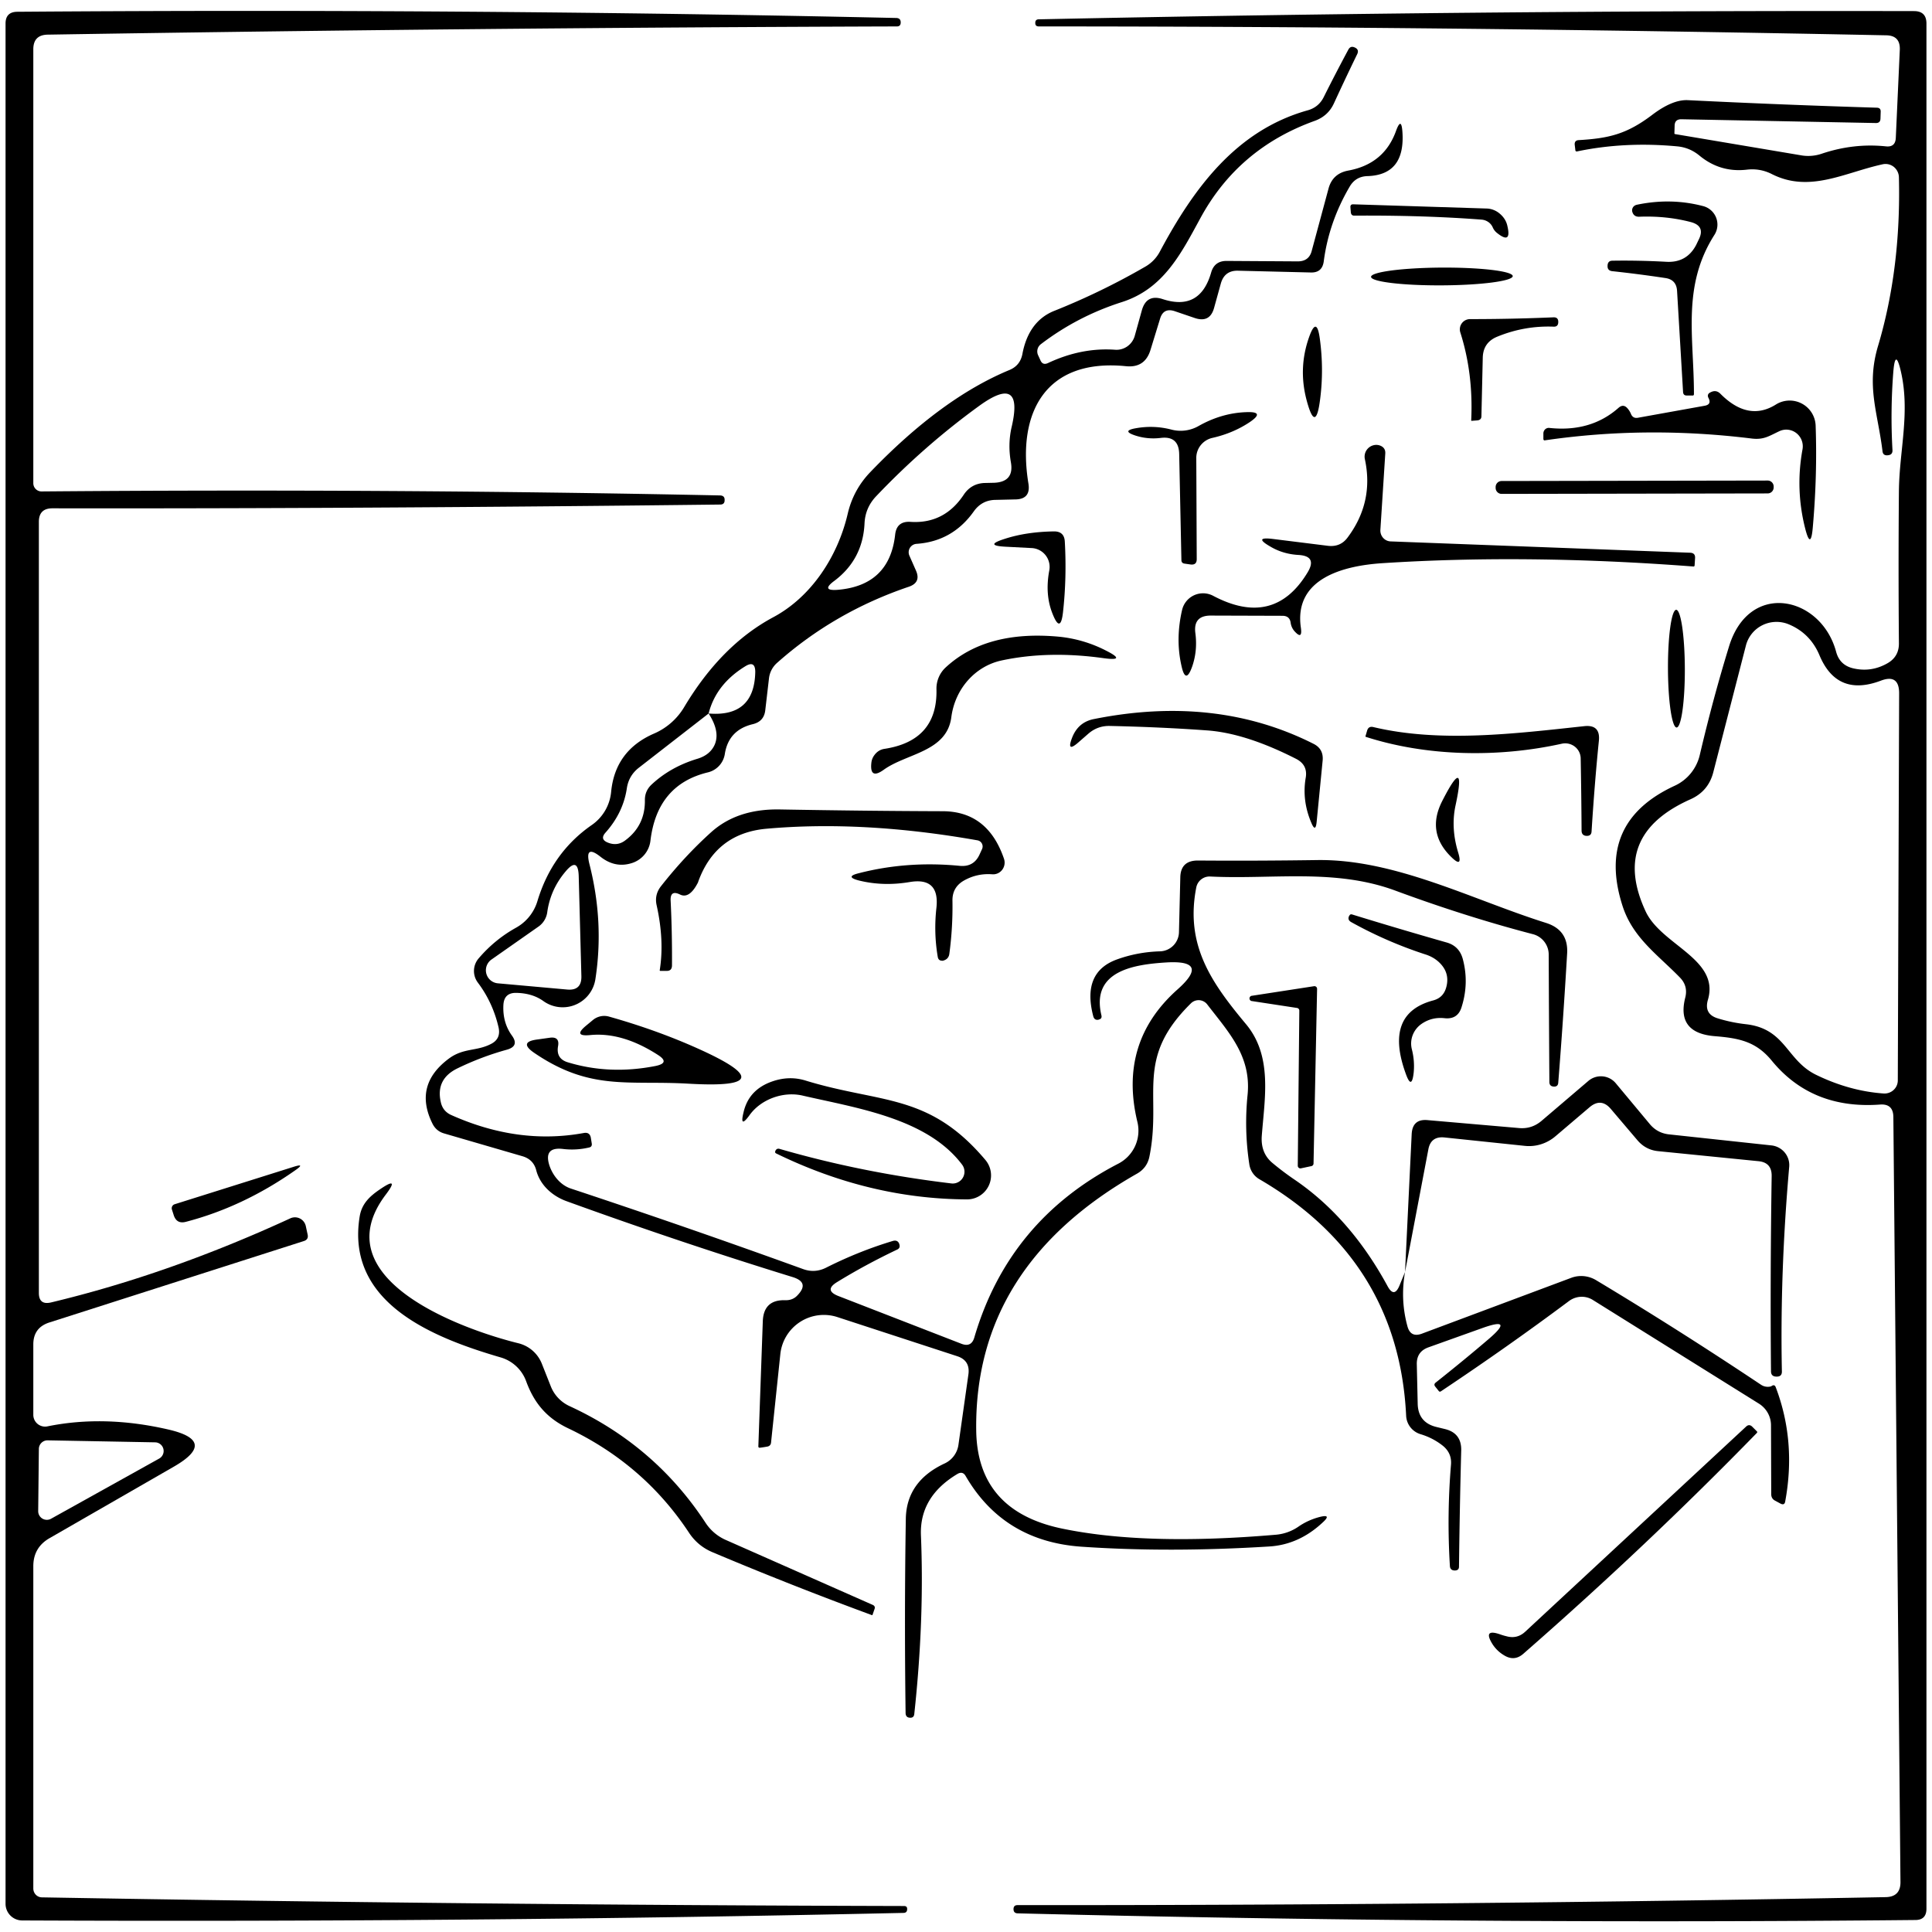 <?xml version="1.0" encoding="UTF-8"?>
<svg xmlns="http://www.w3.org/2000/svg" viewBox="0 0 800 800">
  <path d="M21.15 539.31c32.551-7.785 65.593-19.402 99.126-34.85a4.6 4.6 0 0 1 6.345 3.218l.735 3.402c.368 1.472-.184 2.422-1.655 2.851L20.506 547.586c-4.475 1.41-6.713 4.445-6.713 9.104v29.149a4.872 4.872 0 0 0 3.731 4.752c.707.17 1.443.181 2.154.03 15.694-3.188 32.337-2.759 49.931 1.287 13.916 3.188 14.682 8.337 2.299 15.448l-51.31 29.518c-4.537 2.574-6.805 6.467-6.805 11.678v133.425c0 .976.378 1.911 1.05 2.601a3.54 3.54 0 0 0 2.536 1.077 23846.593 23846.593 0 0 0 356.966 3.586c.858 0 1.287.399 1.287 1.196v.092c0 1.042-.521 1.563-1.563 1.563-119.356 2.636-241.012 3.678-364.966 3.126a6.895 6.895 0 0 1-6.804-6.896V9.747c0-3.188 1.594-4.812 4.781-4.873 123.525-.92 244.905-.062 364.138 2.574 1.165.062 1.748.675 1.748 1.84 0 1.103-.522 1.655-1.564 1.655A27211.76 27211.76 0 0 0 19.77 14.345c-3.985.061-5.977 2.084-5.977 6.069v179.678a3.403 3.403 0 0 0 3.494 3.402c95.878-.797 189.518-.245 280.92 1.655 1.287.062 1.9.705 1.839 1.931v.092c0 1.104-.552 1.686-1.655 1.748-98.881 1.164-191.111 1.685-276.69 1.563-3.74 0-5.61 1.869-5.61 5.609v319.264c0 3.433 1.687 4.751 5.058 3.954Zm-1.472 57.104a3.588 3.588 0 0 0-3.586 3.494l-.276 25.747a3.582 3.582 0 0 0 1.732 3.158 3.588 3.588 0 0 0 3.601.061l44.782-24.92a3.588 3.588 0 0 0-1.655-6.713l-44.598-.827ZM784 153.747a241.29 241.29 0 0 0-.368 32.644c.061 1.287-.552 1.992-1.839 2.115-1.41.184-2.177-.399-2.299-1.747-1.931-15.909-6.805-26.851-1.839-43.495 6.375-21.394 9.256-44.69 8.643-69.885a5.675 5.675 0 0 0-2.157-4.31 5.505 5.505 0 0 0-2.212-1.045 5.431 5.431 0 0 0-2.435.022c-15.632 3.402-30.161 11.954-45.793 4.046-3.249-1.655-6.713-2.268-10.391-1.84-7.356.859-13.916-1.103-19.678-5.884-2.698-2.207-5.763-3.464-9.196-3.77-14.528-1.349-28.352-.644-41.471 2.115a.548.548 0 0 1-.595-.317.558.558 0 0 1-.049-.235l-.275-2.299c-.062-1.165.49-1.778 1.655-1.84 12.322-.735 19.77-2.39 30.345-10.39 5.639-4.291 10.574-6.345 14.804-6.16a4089.037 4089.037 0 0 0 78.437 3.126c.981.06 1.471.582 1.471 1.563l-.092 2.85c0 1.35-.674 1.993-2.023 1.931l-80.46-1.563c-1.839 0-2.758.92-2.758 2.759l-.092 3.034c0 .246.123.368.368.368l51.862 8.736a17.27 17.27 0 0 0 8.827-.644c8.767-2.942 17.594-3.954 26.483-3.034 2.636.306 4.015-.859 4.138-3.495l1.655-36.413c.184-3.985-1.686-6.008-5.609-6.07-121.318-2.451-238.283-3.677-350.897-3.677-.98 0-1.471-.46-1.471-1.38v-.092c0-.98.491-1.471 1.471-1.471 119.541-2.513 240.338-3.648 362.391-3.402 3.433 0 5.15 1.716 5.15 5.15v780.597c0 3.126-1.533 4.689-4.598 4.689a10739.476 10739.476 0 0 1-371.77-2.758c-1.104-.061-1.655-.644-1.655-1.747 0-1.104.551-1.656 1.655-1.656 120.092.062 239.908-1.042 359.448-3.31 4.169-.061 6.222-2.176 6.161-6.345L784 462.437c-.062-3.678-1.931-5.364-5.61-5.058-18.758 1.349-33.655-4.689-44.689-18.115-6.529-8-13.518-9.379-23.632-10.207-10.667-.858-14.744-6.191-12.23-16 .797-3.187.061-5.946-2.207-8.275-9.196-9.472-19.586-16.46-23.816-29.794-7.357-23.049-.123-39.601 21.701-49.655a18.544 18.544 0 0 0 6.582-5.103 18.784 18.784 0 0 0 3.717-7.494c3.678-15.694 7.724-30.713 12.138-45.058 8.367-27.402 38.069-20.873 44.321 2.115.981 3.801 3.403 6.13 7.265 6.989 4.904 1.103 9.563.398 13.977-2.115 3.249-1.839 4.843-4.629 4.781-8.368-.183-21.15-.183-42.176 0-63.081.184-16.735 4.782-32.643.736-49.747-1.471-6.191-2.483-6.099-3.034.276Zm-83.954 177.195c-22.192 9.87-28.414 25.318-18.667 46.345 6.437 14.069 30.805 19.77 25.839 36.69-1.165 3.985.215 6.559 4.138 7.724a62.814 62.814 0 0 0 11.494 2.391c16.644 1.839 16.736 14.896 29.15 20.965 9.195 4.476 18.482 7.05 27.862 7.725.762.063 1.53-.03 2.254-.274a5.515 5.515 0 0 0 1.95-1.144 5.405 5.405 0 0 0 1.316-1.82c.305-.69.46-1.435.457-2.188l.551-160.276c0-5.394-2.513-7.141-7.54-5.241-12.138 4.598-20.628 1.073-25.471-10.575-2.575-6.069-6.835-10.329-12.782-12.781a13.233 13.233 0 0 0-5.481-.961 13.167 13.167 0 0 0-5.38 1.378 13.033 13.033 0 0 0-4.315 3.47 12.984 12.984 0 0 0-2.479 4.94l-13.517 52.506c-1.349 5.211-4.475 8.92-9.379 11.126Z"></path>
  <path d="M581.793 526.713c-1.348 7.662-1.011 15.172 1.012 22.528.858 3.127 2.82 4.138 5.885 3.035l61.977-23.173a11.749 11.749 0 0 1 5.143-.679c1.749.159 3.447.705 4.972 1.599 22.682 13.609 45.456 28.046 68.322 43.31 1.164.797 2.452 1.073 3.862.828.306-.061.582-.184.827-.368.675-.368 1.165-.184 1.471.552 5.702 14.958 7.02 30.743 3.954 47.356-.183 1.165-.827 1.471-1.931.92l-2.206-1.196c-1.104-.551-1.656-1.471-1.656-2.758l-.092-28.506c0-1.772-.456-3.519-1.324-5.079a10.713 10.713 0 0 0-3.641-3.841l-68.782-42.942a8.583 8.583 0 0 0-5.004-1.322 8.89 8.89 0 0 0-4.927 1.782c-16.919 12.628-34.574 25.072-52.965 37.333-.368.245-.675.215-.92-.092l-1.471-1.839c-.491-.613-.429-1.165.184-1.655 7.969-6.314 15.387-12.414 22.253-18.299 6.866-5.946 6.007-7.418-2.575-4.414l-22.621 8.092c-3.31 1.165-4.935 3.494-4.873 6.989l.368 16.183c.061 5.334 2.666 8.614 7.816 9.84l3.402.827c4.659 1.104 6.927 4.077 6.805 8.92a3275.82 3275.82 0 0 0-.92 48.092c0 .981-.521 1.502-1.563 1.563-1.41.061-2.146-.582-2.207-1.931a290.324 290.324 0 0 1 .46-41.931c.245-3.127-.859-5.701-3.311-7.724-2.758-2.207-5.885-3.832-9.379-4.874a8.365 8.365 0 0 1-5.885-7.632c-2.084-42.912-22.345-75.556-60.782-97.931a8.44 8.44 0 0 1-2.743-2.553 8.68 8.68 0 0 1-1.395-3.516 113.907 113.907 0 0 1-.735-28.874c1.563-16-7.724-25.747-16.644-37.333a4.51 4.51 0 0 0-5.18-1.579 4.51 4.51 0 0 0-1.624 1.027c-23.449 23.081-11.955 37.518-17.196 63.449-.613 3.065-2.268 5.394-4.965 6.988-45.119 25.563-67.372 61.058-66.759 106.483.306 22.007 11.954 35.494 34.942 40.46 23.112 4.904 52.843 5.793 89.196 2.666a19.377 19.377 0 0 0 9.103-3.218c2.698-1.9 5.702-3.28 9.012-4.138 3.433-.858 3.831-.092 1.195 2.299-6.559 6.13-13.946 9.44-22.161 9.931-27.586 1.716-53.456 1.747-77.609.092-21.578-1.471-37.609-11.249-48.092-29.334-.797-1.348-1.9-1.624-3.31-.827-10.483 6.253-15.54 14.682-15.173 25.287.981 23.479.062 48.215-2.758 74.207-.123 1.042-.705 1.533-1.747 1.471h-.092c-1.104-.061-1.686-.674-1.747-1.839-.368-27.095-.338-53.946.092-80.551.183-10.361 5.547-17.993 16.092-22.897a10.034 10.034 0 0 0 5.701-7.724l4.138-29.241c.49-3.801-1.073-6.284-4.69-7.449l-49.563-16.184a18.122 18.122 0 0 0-15.452 2.004 18.112 18.112 0 0 0-8.18 13.261l-3.863 36.781c-.122.859-.613 1.38-1.471 1.564-.981.183-1.961.337-2.942.459-.613.123-.889-.122-.828-.735l1.839-51.678c.245-5.947 3.341-8.828 9.288-8.644 2.084.061 3.77-.613 5.057-2.023 3.433-3.556 2.789-6.069-1.931-7.54-31.019-9.564-62.253-20.046-93.701-31.449-5.793-2.115-10.851-6.528-12.506-12.689-.736-3.004-2.605-4.966-5.609-5.885l-32.552-9.472c-2.145-.613-3.739-1.931-4.781-3.954-5.395-10.789-3.066-19.862 6.988-27.218 5.885-4.23 11.218-2.851 17.012-5.793 2.942-1.41 4.046-3.74 3.31-6.989-1.594-6.866-4.445-13.026-8.552-18.482a8.001 8.001 0 0 1 .368-10.115c4.414-5.15 9.533-9.349 15.356-12.598a18.713 18.713 0 0 0 8.92-11.035c4.046-13.425 11.555-23.938 22.529-31.54a18.75 18.75 0 0 0 5.511-5.958 18.87 18.87 0 0 0 2.489-7.743c1.103-11.464 7.049-19.525 17.839-24.184a26.947 26.947 0 0 0 12.413-10.942c10.177-17.043 22.437-29.426 36.782-37.15 15.908-8.46 26.759-25.195 30.897-42.758 1.532-6.682 4.659-12.475 9.379-17.38 19.617-20.414 38.835-34.513 57.655-42.299 2.943-1.226 4.72-3.433 5.333-6.62 1.472-7.908 5.334-14.713 13.15-17.839a288.66 288.66 0 0 0 37.701-18.299 15.536 15.536 0 0 0 6.161-6.437c13.977-26.115 31.54-50.023 61.057-58.299 3.127-.858 5.395-2.758 6.805-5.701a765.564 765.564 0 0 1 10.115-19.494c.613-1.104 1.502-1.38 2.667-.828 1.226.552 1.563 1.44 1.011 2.667a1062.5 1062.5 0 0 0-9.655 20.414c-1.594 3.494-4.23 5.915-7.908 7.264-21.211 7.602-37.058 21.119-47.54 40.552-7.908 14.528-15.173 28.965-32.276 34.483-12.322 3.923-23.54 9.747-33.655 17.471a3.765 3.765 0 0 0-1.196 4.414l1.012 2.206c.613 1.472 1.655 1.87 3.126 1.196 9.257-4.353 18.544-6.192 27.862-5.517a7.78 7.78 0 0 0 5.062-1.442 7.949 7.949 0 0 0 3.03-4.351l2.943-10.575c1.287-4.537 4.168-6.069 8.643-4.598 10.299 3.372 16.981-.306 20.046-11.034.92-3.188 3.035-4.782 6.345-4.782l29.517.184c3.127 0 5.058-1.471 5.794-4.414l6.896-25.563c1.104-4.291 3.862-6.835 8.276-7.632 9.931-1.84 16.521-7.357 19.77-16.552 1.41-3.8 2.268-3.709 2.575.276.919 12.015-3.862 18.207-14.345 18.575-3.31.06-5.793 1.501-7.448 4.321-5.763 9.809-9.349 20.138-10.759 30.989-.429 3.188-2.238 4.72-5.425 4.598l-30.161-.736c-3.617-.061-5.947 1.655-6.989 5.149l-2.85 10.299c-1.165 4.169-3.832 5.548-8 4.138l-8.368-2.85c-3.065-.981-5.058.061-5.977 3.126l-3.954 12.874c-1.533 5.088-4.935 7.356-10.207 6.804-33.287-3.31-45.149 19.219-40.368 48.552.736 4.414-1.134 6.621-5.609 6.621l-7.816.184c-3.862 0-6.927 1.593-9.196 4.781-5.885 8.276-13.793 12.751-23.724 13.425a3.492 3.492 0 0 0-3.222 3.25 3.48 3.48 0 0 0 .28 1.624l2.758 6.253c1.41 3.249.43 5.456-2.942 6.621-20.659 6.988-38.927 17.563-54.805 31.724a10.067 10.067 0 0 0-3.126 6.069l-1.563 13.425c-.368 3.065-2.085 4.965-5.15 5.701-6.682 1.594-10.544 5.701-11.586 12.322a9.286 9.286 0 0 1-6.988 7.632c-14.039 3.372-21.977 12.812-23.817 28.322a11.004 11.004 0 0 1-2.423 5.684 11.152 11.152 0 0 1-5.117 3.511c-4.659 1.533-9.042.675-13.149-2.574-4.414-3.495-5.947-2.514-4.598 2.942 4.107 16.061 4.935 32 2.483 47.816a13.694 13.694 0 0 1-15.076 11.49 13.702 13.702 0 0 1-6.441-2.478c-3.066-2.207-6.866-3.341-11.403-3.403-3.187 0-4.904 1.594-5.149 4.782-.307 4.904.858 9.195 3.494 12.874 2.146 2.942 1.441 4.904-2.115 5.885a119.442 119.442 0 0 0-20.23 7.632c-6.191 2.942-8.551 7.632-7.08 14.069.552 2.575 2.053 4.383 4.506 5.425 18.452 8.215 36.689 10.667 54.712 7.356 1.717-.306 2.698.43 2.943 2.207l.368 2.299c.061.797-.276 1.288-1.012 1.471a30.697 30.697 0 0 1-10.85.644c-5.456-.674-7.357 1.594-5.702 6.805 1.38 4.138 4.506 8.092 8.828 9.563a3672.143 3672.143 0 0 1 96.276 33.379c3.249 1.165 6.437.95 9.563-.643 9.012-4.537 18.207-8.215 27.586-11.035 1.349-.368 2.238.092 2.667 1.379v.092c.306.981 0 1.686-.92 2.115-8.766 4.169-17.042 8.644-24.827 13.426-3.74 2.268-3.586 4.199.46 5.793l50.942 19.77c2.82 1.103 4.628.184 5.425-2.759 9.502-32.245 29.364-56.184 59.587-71.816a15.362 15.362 0 0 0 6.918-7.234 15.364 15.364 0 0 0 .99-9.961c-5.334-22.008.184-40.307 16.551-54.897 9.257-8.214 7.724-11.954-4.597-11.218-13.058.827-31.357 3.31-26.851 21.977.184.919-.184 1.471-1.103 1.655l-.092.092h-.092c-1.104.184-1.809-.307-2.115-1.471-3.188-12.2.122-20.046 9.931-23.541 5.64-2.023 11.525-3.126 17.655-3.31a8.092 8.092 0 0 0 7.908-7.908l.552-22.621c.061-4.72 2.482-7.08 7.264-7.08 15.694.122 32.061.061 49.104-.184 32.459-.552 64.367 16.368 95.08 26.023 6.192 1.962 9.103 6.161 8.736 12.598-1.104 18.758-2.33 36.597-3.679 53.517-.061 1.165-.674 1.716-1.839 1.655-1.226-.061-1.839-.705-1.839-1.931-.122-18.268-.214-35.831-.276-52.69a8.732 8.732 0 0 0-6.436-8.459c-18.575-4.843-37.64-10.882-57.196-18.115-25.011-9.196-50.666-4.506-76.597-5.793a5.608 5.608 0 0 0-5.702 4.505c-4.689 23.908 6.253 39.449 20.598 56.644 11.035 13.241 7.724 30.529 6.529 46.161-.368 4.782 1.103 8.552 4.414 11.31a115.621 115.621 0 0 0 9.011 6.805c15.448 10.483 28.322 25.195 38.621 44.138 1.839 3.433 3.494 3.371 4.965-.184l2.299-5.609ZM377.012 216.092c9.379.613 16.766-3.188 22.161-11.402 2.022-2.943 4.812-4.506 8.367-4.69l4.138-.092c5.579-.245 7.878-3.096 6.897-8.552-.858-4.904-.766-9.685.276-14.344 3.555-15.02-.92-17.993-13.426-8.92-15.203 11.034-29.394 23.479-42.574 37.333-3.065 3.188-4.69 6.989-4.874 11.403-.49 9.869-4.628 17.747-12.414 23.632-3.923 2.881-3.463 4.138 1.38 3.77 14.283-1.226 22.191-8.858 23.724-22.897.429-3.739 2.544-5.486 6.345-5.241Zm-83.587 79.356-28.873 22.437c-2.759 2.146-4.414 4.935-4.966 8.368-.981 6.805-3.923 12.965-8.827 18.483-1.717 1.9-1.349 3.31 1.103 4.23 2.575.98 4.935.643 7.081-1.012 5.517-4.107 8.214-9.686 8.092-16.736 0-2.452.888-4.536 2.666-6.252 5.211-4.905 11.556-8.491 19.035-10.759 3.494-1.042 5.885-2.973 7.172-5.793 1.594-3.617.766-7.939-2.483-12.966 12.629 1.042 19.066-4.689 19.311-17.195 0-3.31-1.41-4.077-4.23-2.299-8.031 4.966-13.058 11.464-15.081 19.494Zm-70.252 88.092-19.679 13.793a5.427 5.427 0 0 0 2.667 9.839l28.69 2.575c4.046.368 6.007-1.502 5.885-5.609l-1.104-41.471c-.184-5.272-1.961-5.916-5.333-1.931-4.291 5.026-6.866 10.758-7.724 17.195a8.689 8.689 0 0 1-3.402 5.609ZM700.138 91.954c-6.804-1.778-13.977-2.513-21.517-2.207-1.471 0-2.391-.735-2.759-2.207a2.333 2.333 0 0 1 0-.92c.246-.98.889-1.593 1.931-1.838 9.38-1.962 18.514-1.778 27.403.551a7.906 7.906 0 0 1 4.689 11.954c-13.517 21.242-8.459 42.299-8.459 65.84 0 .49-.215.704-.644.643h-2.391c-.919 0-1.41-.49-1.471-1.471l-2.483-41.839c-.184-3.127-1.808-4.904-4.873-5.333a515.695 515.695 0 0 0-22.069-2.851c-1.288-.184-1.901-.92-1.839-2.207v-.092c.061-1.349.735-2.023 2.023-2.023 7.172-.123 14.682.031 22.528.46 5.517.245 9.563-2.084 12.138-6.989l1.012-2.115c1.961-3.8.889-6.252-3.219-7.356Z"></path>
  <path d="M613.518 90.942c-16.062-1.226-33.656-1.777-52.782-1.655-.797 0-1.257-.429-1.379-1.287l-.184-2.299c0-.735.368-1.103 1.103-1.103l55.357 1.747c1.85.059 3.657.737 5.149 1.93 1.839 1.472 2.973 3.25 3.402 5.334 1.226 5.21-.245 6.13-4.413 2.759a5.83 5.83 0 0 1-1.656-2.207 5.262 5.262 0 0 0-1.823-2.22 5.68 5.68 0 0 0-2.774-.999Zm12.873 23.387c.003.483-.753.965-2.225 1.419-1.472.454-3.631.871-6.353 1.227-2.722.356-5.954.644-9.512.847-3.558.204-7.372.319-11.224.339-3.852.02-7.667-.055-11.227-.221-3.56-.167-6.795-.421-9.52-.748-2.726-.327-4.889-.721-6.365-1.16-1.477-.438-2.238-.913-2.24-1.396-.003-.483.753-.965 2.225-1.419 1.472-.454 3.63-.871 6.352-1.227 2.723-.355 5.955-.643 9.513-.847a220.25 220.25 0 0 1 11.224-.339c3.852-.02 7.667.055 11.227.222 3.559.166 6.795.42 9.52.747 2.726.327 4.889.722 6.365 1.16 1.477.439 2.238.913 2.24 1.396Zm-12.414 33.901-.552 24.092c0 1.042-.552 1.624-1.655 1.747l-2.391.184c-.123 0-.184-.061-.184-.184.613-12.935-.889-25.073-4.506-36.414a4.242 4.242 0 0 1 .645-3.827 4.233 4.233 0 0 1 3.493-1.69c11.403 0 22.866-.245 34.391-.736 1.41-.061 2.084.613 2.023 2.023v.092c-.061 1.226-.705 1.809-1.931 1.747-7.969-.306-15.663 1.042-23.08 4.046-4.108 1.594-6.192 4.567-6.253 8.92Zm-67.494-8.184c1.165 8.46 1.226 16.797.184 25.011-1.226 10.054-3.127 10.177-5.701.368-2.268-8.766-1.901-17.379 1.103-25.839 2.084-5.885 3.556-5.732 4.414.46Zm161.011 24.828c-.613-1.104-.307-1.932.919-2.483 1.472-.736 2.79-.521 3.954.643 7.725 7.786 15.418 9.257 23.081 4.414a10.754 10.754 0 0 1 10.684-.316 10.756 10.756 0 0 1 5.684 9.052c.49 13.793.092 27.923-1.196 42.391-.551 6.191-1.594 6.283-3.126.276-2.759-10.851-3.127-21.794-1.104-32.828a6.98 6.98 0 0 0-.364-3.719 6.932 6.932 0 0 0-2.226-2.987 6.78 6.78 0 0 0-3.433-1.378 6.716 6.716 0 0 0-3.632.636c-4.138 1.931-6.345 3.586-11.218 3.034-29.18-3.617-57.809-3.371-85.885.736a.392.392 0 0 1-.201-.011.46.46 0 0 1-.18-.113.56.56 0 0 1-.125-.192.652.652 0 0 1-.046-.236v-2.299a2.372 2.372 0 0 1 .745-1.732c.235-.217.511-.38.811-.478.3-.098.616-.128.927-.089 11.463 1.226 21.027-1.563 28.689-8.367 1.288-1.104 2.483-1.043 3.587.183a8.198 8.198 0 0 1 1.471 2.299c.552 1.41 1.563 1.962 3.034 1.655L705.931 168c1.9-.368 2.421-1.41 1.563-3.126Zm-226.85 16.459c-3.556.429-6.989.123-10.299-.919-4.23-1.349-4.169-2.391.184-3.127 4.965-.858 9.87-.643 14.712.644 3.772.941 7.761.381 11.127-1.563 6.314-3.556 12.843-5.456 19.586-5.701 5.517-.246 5.977 1.164 1.379 4.23-4.536 3.003-9.655 5.149-15.356 6.436a8.591 8.591 0 0 0-4.798 3.033 8.43 8.43 0 0 0-1.823 5.335l.184 41.839c0 1.655-.827 2.391-2.482 2.207l-2.575-.368c-.858-.122-1.288-.613-1.288-1.471l-.919-43.954c-.123-5.027-2.667-7.234-7.632-6.621Zm90.942 38.069c-.037.6.043 1.201.236 1.768.194.568.496 1.089.89 1.535.395.445.872.806 1.405 1.06a4.343 4.343 0 0 0 1.699.419l124.046 4.69c1.472.061 2.146.827 2.023 2.298l-.184 2.943a.446.446 0 0 1-.165.362.45.45 0 0 1-.386.098c-45.794-3.495-88.675-3.954-128.644-1.38-15.724 1.012-36.874 6.069-33.839 26.759.49 3.494-.429 3.923-2.759 1.287a6.75 6.75 0 0 1-1.471-3.31c-.245-1.962-1.379-2.942-3.402-2.942l-29.701-.092c-4.905 0-7.02 2.452-6.345 7.356.613 4.782.184 9.318-1.288 13.609-1.839 5.272-3.341 5.18-4.505-.276-1.656-7.356-1.564-15.019.275-22.988a8.908 8.908 0 0 1 1.78-3.64 8.912 8.912 0 0 1 7.177-3.281 8.905 8.905 0 0 1 3.917 1.036c16.797 8.889 29.824 5.67 39.08-9.655 2.759-4.537 1.502-6.958-3.77-7.265-4.291-.245-8.184-1.41-11.678-3.494-4.781-2.759-4.414-3.801 1.104-3.127l22.896 2.851c3.372.368 6.038-.766 8-3.402 7.357-9.809 9.747-20.659 7.173-32.552a4.874 4.874 0 0 1 3.586-5.701 4.53 4.53 0 0 1 2.85.184c1.472.613 2.146 1.716 2.023 3.31l-2.023 31.54Z"></path>
  <path d="M734.437 201.831a2.485 2.485 0 0 1-2.478 2.486l-110.161.193a2.484 2.484 0 0 1-2.487-2.479v-.368a2.48 2.48 0 0 1 2.478-2.486l110.161-.193a2.475 2.475 0 0 1 2.296 1.529c.126.301.191.624.191.95v.368Zm-307.218 25.112-10.667-.552c-6.314-.307-6.437-1.41-.368-3.31 5.885-1.901 12.598-2.912 20.138-3.035 2.943-.061 4.475 1.379 4.598 4.322.552 9.87.306 19.525-.736 28.965-.674 6.253-2.145 6.468-4.414.644-2.084-5.272-2.513-11.188-1.287-17.747a7.81 7.81 0 0 0-1.518-6.298 7.809 7.809 0 0 0-5.746-2.989Zm267.028 74.298c-.459.003-.916-.626-1.344-1.849-.428-1.223-.82-3.016-1.152-5.278-.333-2.262-.599-4.947-.785-7.903a158.762 158.762 0 0 1-.299-9.325c-.023-6.463.324-12.661.963-17.233.639-4.572 1.519-7.143 2.446-7.147.459-.002.915.626 1.344 1.849.428 1.223.819 3.017 1.152 5.278.332 2.262.599 4.948.785 7.904.186 2.956.287 6.124.299 9.325.022 6.462-.324 12.661-.964 17.233-.639 4.572-1.519 7.142-2.445 7.146Zm-255.903-37.609a54.08 54.08 0 0 1 19.679 5.793c5.823 2.943 5.517 3.985-.92 3.127-15.264-2.146-29.364-1.839-42.299.919-5.349 1.134-10.229 3.998-13.967 8.198-3.738 4.199-6.151 9.527-6.906 15.251-1.839 14.436-18.483 14.988-27.954 21.793-3.985 2.881-5.702 1.9-5.15-2.943a6.21 6.21 0 0 1 1.196-3.034c1.103-1.533 2.544-2.422 4.321-2.667 14.59-2.268 21.732-10.452 21.426-24.552a11.96 11.96 0 0 1 .902-4.967 11.846 11.846 0 0 1 2.868-4.136c11.157-10.36 26.758-14.621 46.804-12.782Zm98.483 50.667c-14.038-7.172-26.421-11.127-37.149-11.862-12.69-.92-26.084-1.533-40.184-1.839-3.31-.062-6.222.981-8.736 3.126l-4.321 3.77c-3.25 2.82-4.108 2.207-2.575-1.839 1.655-4.414 4.689-7.05 9.103-7.908 33.655-6.743 63.939-3.341 90.851 10.207 2.881 1.41 4.168 3.74 3.862 6.989l-2.483 25.379c-.306 3.065-1.042 3.188-2.207.368-2.636-6.192-3.402-12.445-2.299-18.759.552-3.433-.735-5.977-3.862-7.632Zm109.886-6.345c-26.575 5.885-56.092 5.241-81.196-2.851-.122-.061-.153-.153-.092-.275l.644-2.207c.368-1.349 1.226-1.87 2.575-1.564 27.77 6.621 59.126 2.667 87.356-.367 4.475-.491 6.498 1.501 6.069 5.977-1.165 11.463-2.176 24-3.035 37.609-.061 1.287-.766 1.9-2.115 1.839h-.092c-1.287-.123-1.931-.858-1.931-2.207a2377.21 2377.21 0 0 0-.367-29.885 6.28 6.28 0 0 0-2.443-4.867 6.448 6.448 0 0 0-2.547-1.198 6.523 6.523 0 0 0-2.826-.004Z"></path>
  <path d="M597.15 331.77c6.866-13.486 8.705-12.843 5.517 1.931-1.287 6.13-.919 12.537 1.104 19.219 1.41 4.597.398 5.18-3.035 1.747-6.743-6.682-7.939-14.314-3.586-22.897Zm-319.448 41.288c.429 8.766.613 17.655.551 26.666 0 1.594-.766 2.36-2.299 2.299h-2.482c-.246 0-.337-.123-.276-.368 1.287-8.153.858-17.073-1.288-26.758-.674-2.943-.061-5.61 1.84-8 6.559-8.338 13.486-15.786 20.781-22.345 7.173-6.437 16.583-9.563 28.23-9.38 24.46.43 46.958.675 67.494.736 12.506 0 20.996 6.559 25.472 19.678.261.765.331 1.583.205 2.38a4.891 4.891 0 0 1-.93 2.187 4.76 4.76 0 0 1-1.84 1.471 4.7 4.7 0 0 1-2.309.399c-4.107-.306-7.939.521-11.494 2.483-3.372 1.839-5.027 4.659-4.966 8.46a146.315 146.315 0 0 1-1.287 21.977c-.184 1.41-.95 2.329-2.299 2.758a1.59 1.59 0 0 1-.92.092c-.858-.061-1.379-.552-1.563-1.471-1.164-6.743-1.348-13.609-.551-20.598.858-8.398-2.851-11.893-11.127-10.483-7.295 1.226-14.283 1.012-20.965-.643-4.046-1.042-4.046-2.054 0-3.035 13.364-3.433 27.279-4.444 41.747-3.034 3.862.368 6.59-1.196 8.184-4.69l1.011-2.207a2.566 2.566 0 0 0-.033-2.328 2.564 2.564 0 0 0-1.898-1.35c-31.571-5.578-60.72-7.172-87.448-4.782-13.855 1.288-23.203 8.522-28.046 21.702a3.667 3.667 0 0 1-.276.735c-2.33 4.475-4.782 6.069-7.356 4.782-2.759-1.349-4.046-.46-3.862 2.667Zm321.102 35.953c1.104-3.8.337-7.111-2.299-9.931-1.655-1.777-3.739-3.065-6.253-3.862a174.156 174.156 0 0 1-30.804-13.425c-1.042-.613-1.318-1.441-.828-2.483l.092-.092c.245-.551.644-.735 1.196-.551a1932.99 1932.99 0 0 0 39.08 11.586c3.494.981 5.732 3.249 6.713 6.804 1.777 6.621 1.624 13.242-.46 19.862-1.042 3.556-3.433 5.119-7.173 4.69-3.494-.368-6.651.429-9.471 2.391a9.992 9.992 0 0 0-3.656 4.695 9.695 9.695 0 0 0-.298 5.88c.797 3.187 1.042 6.375.736 9.563-.552 4.965-1.655 5.088-3.311.368-6.007-16.552-2.206-26.636 11.403-30.253 2.758-.736 4.536-2.483 5.333-5.242Zm-61.701 8.368-18.667-2.85a1.105 1.105 0 0 1 0-2.207l25.656-3.954a1.107 1.107 0 0 1 .902.25 1.097 1.097 0 0 1 .385.853l-1.471 72.276a1.106 1.106 0 0 1-.828 1.103l-4.322.92a1.1 1.1 0 0 1-1.278-.606 1.108 1.108 0 0 1-.101-.497l.644-64.184a1.104 1.104 0 0 0-.92-1.104Zm-264.735 19.403c-9.808-6.315-19.126-9.043-27.954-8.184-4.904.49-5.456-.828-1.655-3.954l2.666-2.207a7.382 7.382 0 0 1 3.227-1.6 7.25 7.25 0 0 1 3.578.128c13.058 3.679 25.257 8.062 36.598 13.15 25.318 11.341 24.122 16.214-3.586 14.621-25.104-1.472-40.828 3.126-64.184-12.874-4.23-2.943-3.77-4.751 1.379-5.425l5.241-.736c2.759-.368 3.893.797 3.403 3.494-.613 3.495.766 5.732 4.138 6.713 11.524 3.494 23.632 3.985 36.321 1.471 4.046-.858 4.322-2.391.828-4.597Zm125.976 45.425c-14.436-19.127-43.494-23.356-65.839-28.506-8-1.931-17.379 1.379-22.161 8.092-2.758 3.801-3.586 3.433-2.482-1.103 1.41-6.315 5.364-10.606 11.862-12.874 4.72-1.655 9.348-1.778 13.885-.368 31.172 9.563 50.942 5.058 74.391 32.828a9.93 9.93 0 0 1-7.633 16.368c-26.912-.123-53.241-6.468-78.988-19.035-.368-.184-.491-.46-.368-.827v-.092c.368-.92 1.011-1.226 1.931-.92 22.682 6.559 46.314 11.31 70.897 14.253a4.871 4.871 0 0 0 5.516-5.162 4.87 4.87 0 0 0-1.011-2.654Zm183.449 44.506 2.759-57.196c.245-4.168 2.421-6.069 6.528-5.701l38.161 3.31c3.372.246 6.376-.735 9.012-2.942l19.402-16.552a8.003 8.003 0 0 1 11.402.92l14.253 17.103c2.023 2.33 4.567 3.678 7.632 4.046l42.667 4.598a8.324 8.324 0 0 1 5.432 2.966 8.136 8.136 0 0 1 1.832 5.861c-2.574 29.303-3.586 57.533-3.034 84.69.061 1.471-.644 2.207-2.115 2.207h-.092c-1.533 0-2.299-.736-2.299-2.207-.245-25.808-.153-52.751.276-80.827.061-3.74-1.747-5.794-5.425-6.161l-41.38-4.138c-3.555-.307-6.498-1.839-8.827-4.598l-10.943-12.874c-2.697-3.187-5.639-3.433-8.827-.735l-14.161 12.046a17.059 17.059 0 0 1-5.929 3.278c-2.166.68-4.434.91-6.669.676l-33.379-3.494c-3.74-.368-5.947 1.287-6.621 4.965l-9.655 50.759ZM72.275 498.667l49.104-15.449c3.617-1.165 3.862-.674.735 1.472-14.344 10.053-29.394 17.134-45.149 21.241-2.575.674-4.26-.276-5.057-2.851l-.736-2.299a1.747 1.747 0 0 1 1.103-2.114Zm135.173 63.448c-28.414-8.276-64.46-22.713-58.483-58.575.92-5.241 4.23-8.276 8.46-11.126 5.579-3.801 6.314-3.004 2.207 2.391-26.299 35.034 32.276 55.816 55.08 61.425a14.07 14.07 0 0 1 9.656 8.46l3.678 9.287c1.41 3.651 4.214 6.621 7.816 8.276 23.54 10.85 42.299 26.942 56.276 48.276a19.263 19.263 0 0 0 8.276 7.08l60.965 26.943c.797.368 1.042.95.736 1.747l-.828 2.391c-.061.122-.153.153-.276.092-22.62-8.337-44.597-17.012-65.931-26.023-4.107-1.717-7.387-4.445-9.839-8.184-12.444-18.82-29.088-33.196-49.931-43.127-8.919-4.23-14.161-10.482-17.471-19.586a15.9 15.9 0 0 0-4.04-6.091 16.014 16.014 0 0 0-6.351-3.656Zm424.184 113.471 91.402-84.873c.859-.797 1.717-.767 2.575.092l1.839 1.839c.245.245.245.49 0 .735-30.222 31.02-62.406 61.456-96.552 91.311-2.513 2.268-5.21 2.513-8.091.735a14.289 14.289 0 0 1-4.782-4.597c-2.759-4.414-1.686-5.763 3.218-4.046.858.306 1.686.551 2.483.735 3.004.859 5.64.215 7.908-1.931Z"></path>
</svg>
